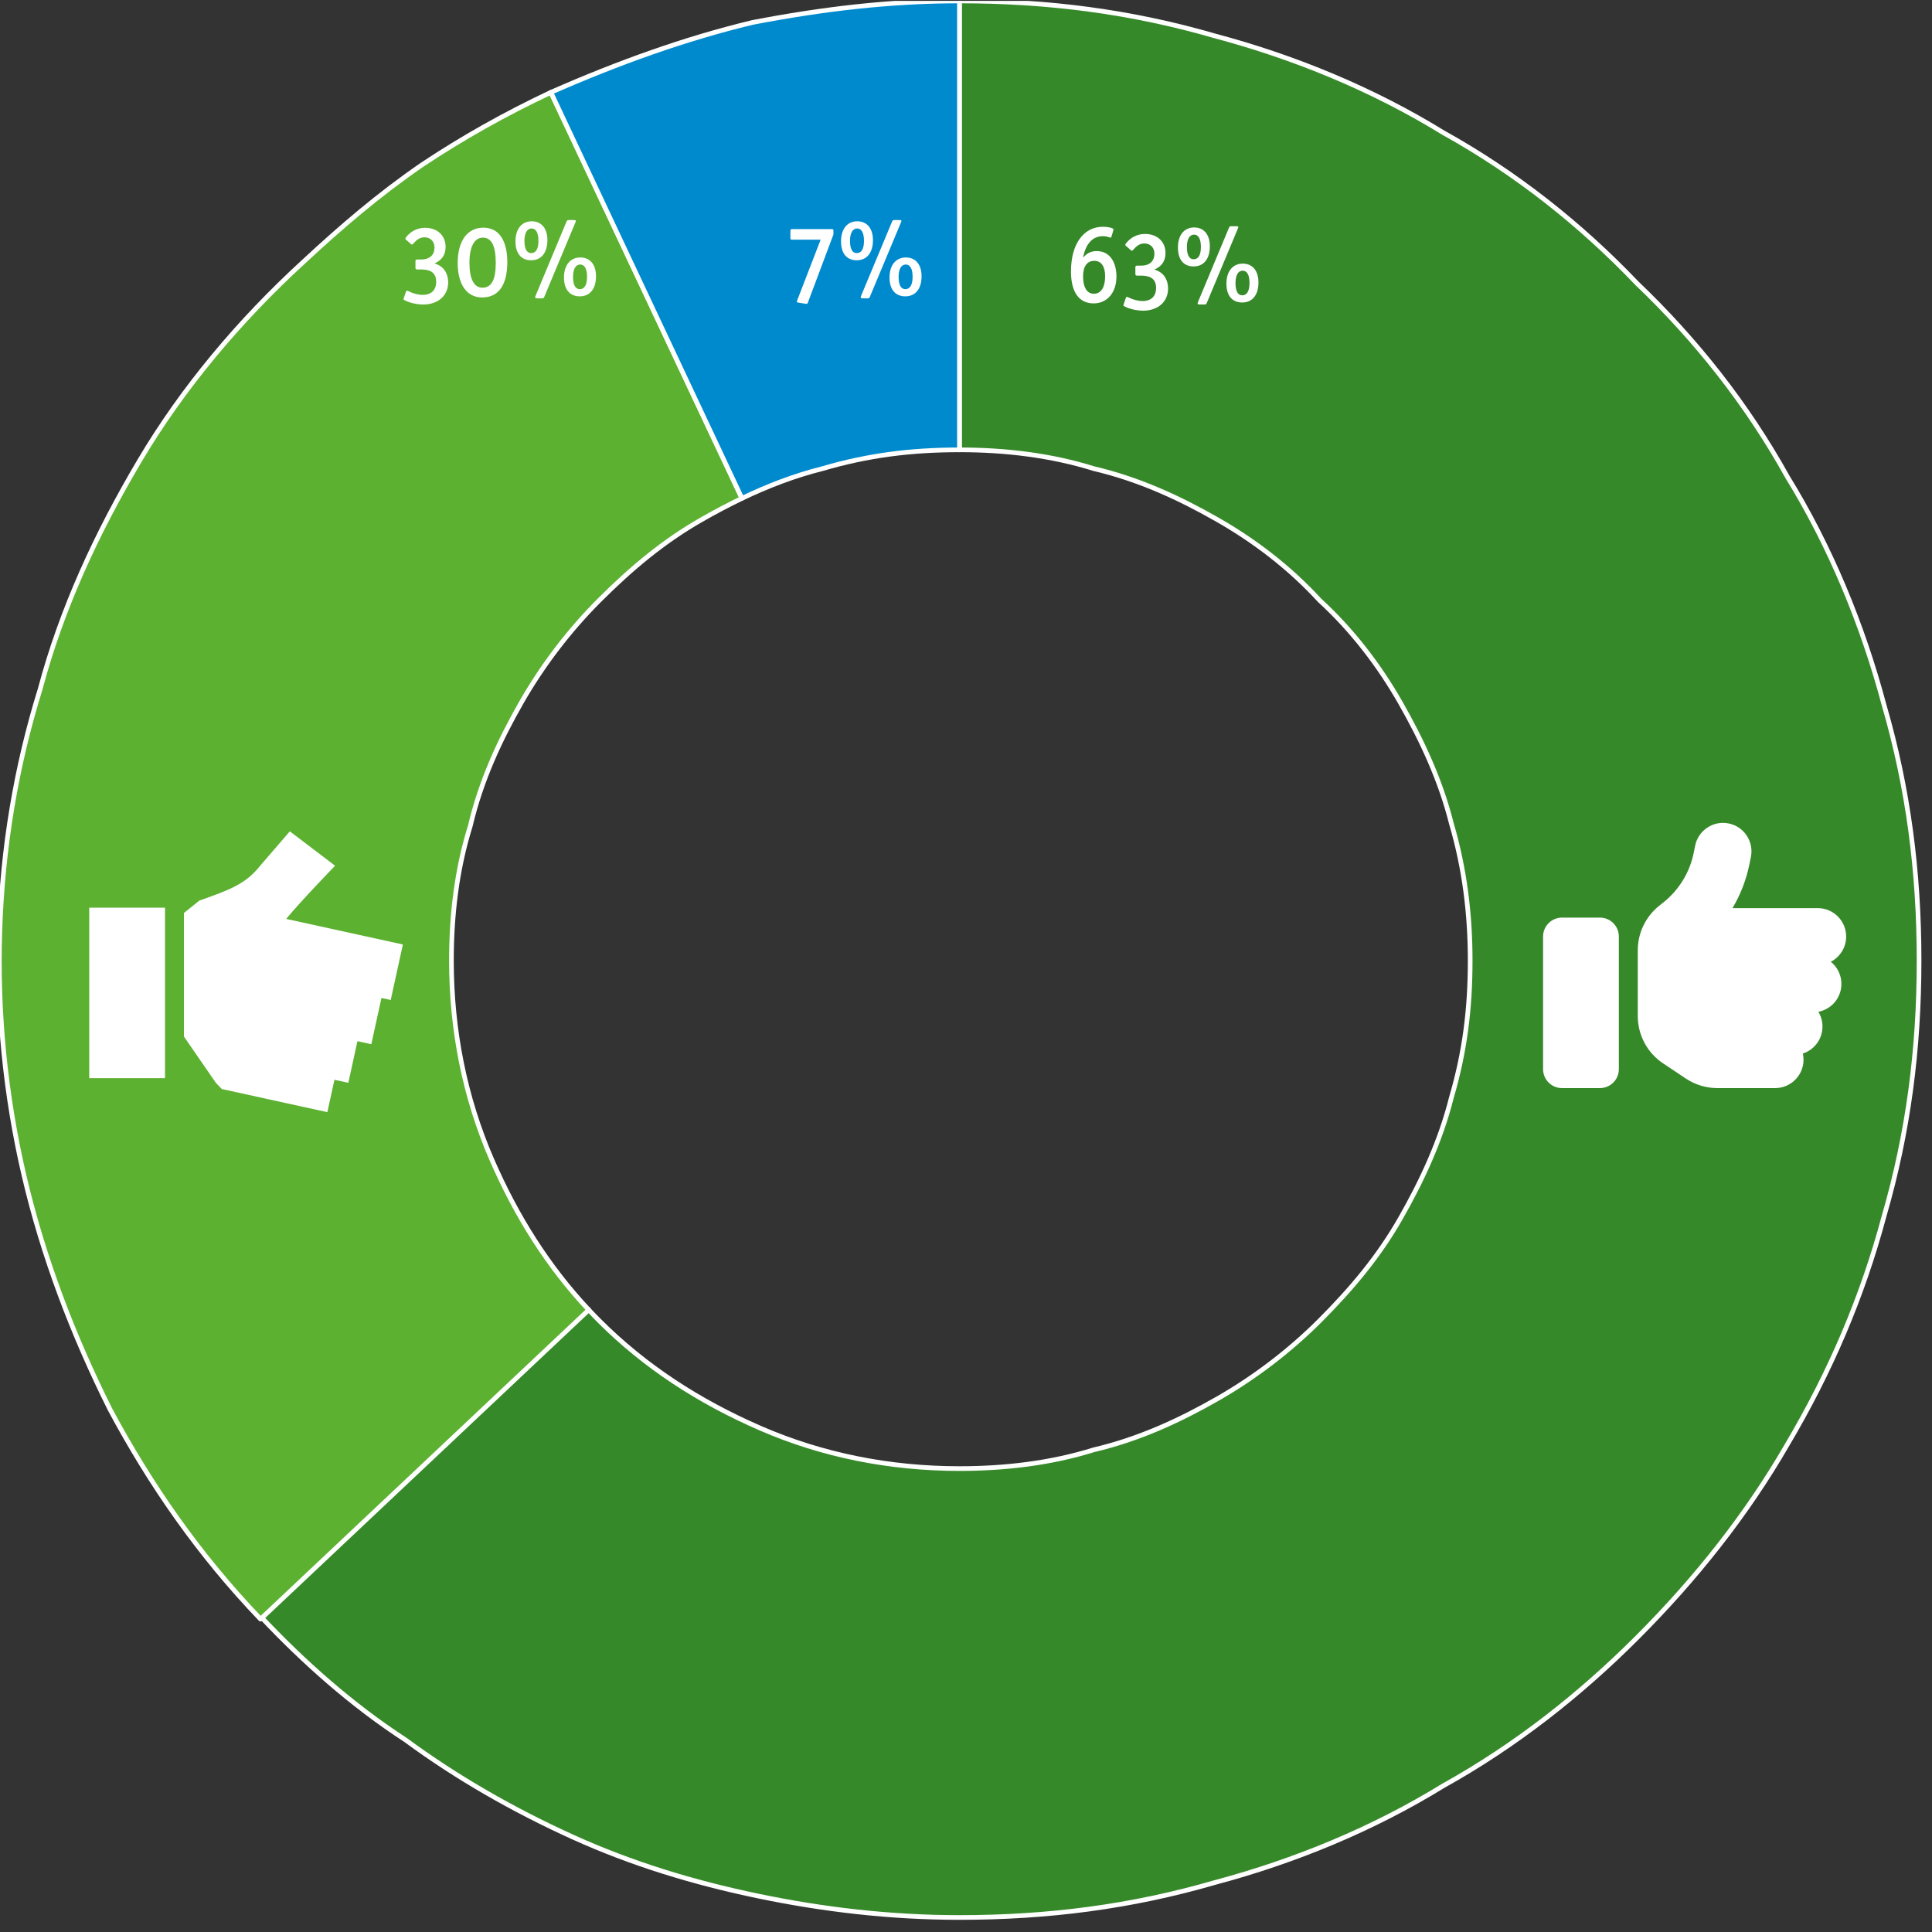 <svg xmlns="http://www.w3.org/2000/svg" xmlns:xlink="http://www.w3.org/1999/xlink" xmlns:serif="http://www.serif.com/" width="100%" height="100%" viewBox="0 0 207 207" xml:space="preserve" style="fill-rule:evenodd;clip-rule:evenodd;stroke-linejoin:round;stroke-miterlimit:2;"><rect x="0" y="0" width="207" height="207" fill="#333333" stroke="none"/>  <g>    <clipPath id="_clip1">      <rect x="0" y="0.095" width="206.4" height="206.4"></rect>    </clipPath>    <g clip-path="url(#_clip1)">      <g>        <path d="M102.799,48.198l0,-48.096c9.504,-0 18.432,1.152 27.36,3.744c8.64,2.304 16.992,5.76 24.48,10.368c7.776,4.32 14.688,9.792 20.736,16.128c6.336,6.048 11.808,12.96 16.128,20.736c4.608,7.488 8.064,15.84 10.368,24.48c2.592,8.928 3.744,17.856 3.744,27.36c-0,9.504 -1.152,18.432 -3.744,27.36c-2.304,8.64 -5.76,16.704 -10.368,24.48c-4.32,7.487 -9.792,14.399 -16.128,20.735c-6.048,6.048 -12.96,11.52 -20.736,15.84c-7.488,4.608 -15.84,8.064 -24.48,10.368c-8.928,2.592 -17.856,3.744 -27.36,3.744c-7.488,0 -14.688,-0.864 -21.6,-2.304c-6.912,-1.44 -13.536,-3.456 -19.872,-6.336c-6.336,-2.88 -12.384,-6.336 -17.856,-10.368c-5.76,-3.744 -10.944,-8.352 -15.552,-13.248l35.085,-32.925c0.393,0.421 0.794,0.836 1.203,1.246c4.896,4.896 10.656,8.64 17.28,11.52c6.624,2.88 13.824,4.319 21.312,4.319c4.896,0 9.792,-0.576 14.4,-2.015c4.896,-1.152 9.216,-3.168 13.248,-5.472c4.032,-2.304 7.776,-5.184 10.944,-8.352c3.456,-3.456 6.336,-6.912 8.64,-10.944c2.304,-4.032 4.32,-8.352 5.472,-12.96c1.44,-4.896 2.016,-9.504 2.016,-14.688c0,-4.896 -0.576,-9.792 -2.016,-14.688c-1.152,-4.608 -3.168,-8.928 -5.472,-12.96c-2.304,-4.032 -5.184,-7.776 -8.64,-10.944c-3.168,-3.456 -6.912,-6.336 -10.944,-8.64c-4.032,-2.304 -8.352,-4.32 -13.248,-5.472c-4.608,-1.44 -9.504,-2.016 -14.4,-2.016Z" style="fill:#368929;stroke:#fff;stroke-width:0.5px;"></path>        <path d="M63.08,140.345l-35.161,33.132c-6.624,-6.912 -11.808,-14.4 -16.128,-22.463c-4.032,-8.064 -7.2,-16.416 -9.216,-25.056c-2.016,-8.64 -2.88,-17.568 -2.592,-26.208c0.288,-8.928 1.728,-17.568 4.32,-25.92c2.304,-8.64 6.048,-16.704 10.656,-24.48c4.608,-7.776 10.656,-14.976 17.568,-21.312c4.032,-3.744 8.064,-7.2 12.672,-10.368c4.32,-2.88 8.928,-5.472 13.824,-7.776l20.472,43.501c-1.484,0.712 -2.931,1.484 -4.344,2.291c-4.032,2.304 -7.488,5.184 -10.944,8.64c-3.168,3.168 -6.048,6.912 -8.352,10.944c-2.304,4.032 -4.32,8.352 -5.472,13.248c-1.44,4.608 -2.016,9.504 -2.016,14.4c0,7.488 1.44,14.688 4.32,21.312c2.655,6.106 6.044,11.478 10.393,16.115Z" style="fill:#5cb130;stroke:#fff;stroke-width:0.5px;"></path>        <path d="M79.495,53.395l-20.472,-43.501c7.2,-3.168 14.4,-5.76 21.6,-7.488c7.488,-1.44 14.688,-2.304 22.176,-2.304l0,48.096c-5.184,-0 -9.792,0.576 -14.688,2.016c-2.994,0.748 -5.866,1.861 -8.616,3.181Z" style="fill:#008ace;stroke:#fff;stroke-width:0.5px;"></path>      </g>      <path d="M119.619,29.626c0,-1.488 -0.684,-2.724 -2.112,-2.724c-0.636,0 -1.068,0.24 -1.464,0.708c0.276,-1.488 1.02,-2.304 2.112,-2.304c0.264,0 0.468,0.036 0.72,0.132c0.036,0.012 0.072,0.024 0.108,0.024c0.036,0 0.072,-0.012 0.096,-0.084l0.216,-0.732c0.012,-0.024 0.012,-0.036 0.012,-0.048c0,-0.036 -0.012,-0.06 -0.06,-0.096c-0.156,-0.12 -0.6,-0.204 -1.08,-0.204c-2.088,0 -3.42,1.872 -3.42,4.788c0,2.208 0.864,3.42 2.424,3.42c1.452,0 2.448,-1.152 2.448,-2.88Zm-1.212,-0.012c0,1.164 -0.444,1.86 -1.2,1.86c-0.744,0 -1.164,-0.672 -1.164,-1.872c0,-1.056 0.432,-1.656 1.2,-1.656c0.756,0 1.164,0.6 1.164,1.668Z" style="fill:#fff;fill-rule:nonzero;"></path>      <path d="M125.151,30.922c0,-0.696 -0.252,-1.284 -0.708,-1.656c-0.216,-0.168 -0.42,-0.276 -0.756,-0.384c0.792,-0.348 1.188,-0.912 1.188,-1.776c0,-1.212 -0.888,-2.04 -2.196,-2.04c-0.816,0 -1.524,0.36 -2.028,0.996c-0.048,0.048 -0.084,0.12 -0.084,0.168c0,0.036 0.012,0.072 0.048,0.096l0.576,0.504c0.024,0.024 0.048,0.036 0.072,0.036c0.06,0 0.108,-0.06 0.156,-0.108c0.372,-0.42 0.696,-0.672 1.2,-0.672c0.636,0 1.068,0.444 1.068,1.092c0,0.864 -0.588,1.284 -1.404,1.284l-0.42,0c-0.18,0 -0.216,0.036 -0.216,0.216l0,0.636c0,0.18 0.036,0.216 0.216,0.216l0.396,0c1.08,0 1.608,0.42 1.608,1.32c0,0.9 -0.528,1.404 -1.452,1.404c-0.492,0 -1.032,-0.156 -1.5,-0.384c-0.06,-0.024 -0.12,-0.06 -0.18,-0.06c-0.048,0 -0.084,0.024 -0.096,0.072l-0.252,0.744c-0.012,0.036 -0.024,0.06 -0.024,0.084c0,0.06 0.06,0.084 0.156,0.132c0.516,0.276 1.308,0.444 1.968,0.444c1.572,0 2.664,-0.948 2.664,-2.364Z" style="fill:#fff;fill-rule:nonzero;"></path>      <path d="M134.835,30.262c0,-1.26 -0.636,-2.016 -1.68,-2.016c-1.068,0 -1.752,0.816 -1.752,2.148c0,1.272 0.612,2.016 1.692,2.016c1.104,0 1.74,-0.828 1.74,-2.148Zm-2.196,-5.796c0.024,-0.06 0.036,-0.108 0.036,-0.144c0,-0.06 -0.048,-0.084 -0.204,-0.084l-0.564,-0c-0.144,-0 -0.192,0.06 -0.228,0.156l-3.324,7.968c-0.024,0.06 -0.036,0.108 -0.036,0.156c0,0.072 0.048,0.108 0.204,0.108l0.54,-0c0.132,-0 0.192,-0.06 0.24,-0.18l3.336,-7.98Zm-3.012,1.92c0,-1.248 -0.636,-2.016 -1.68,-2.016c-1.068,0 -1.74,0.816 -1.74,2.148c0,1.284 0.6,2.028 1.68,2.028c1.104,0 1.74,-0.828 1.74,-2.16Zm4.248,3.924c0,0.876 -0.276,1.332 -0.78,1.332c-0.468,0 -0.72,-0.456 -0.72,-1.308c0,-0.84 0.276,-1.332 0.768,-1.332c0.468,0 0.732,0.456 0.732,1.308Zm-5.208,-3.852c0,0.864 -0.264,1.32 -0.78,1.32c-0.468,0 -0.72,-0.456 -0.72,-1.308c0,-0.84 0.288,-1.332 0.768,-1.332c0.468,0 0.732,0.468 0.732,1.32Z" style="fill:#fff;fill-rule:nonzero;"></path>      <path d="M48.018,30.262c0,-0.696 -0.252,-1.284 -0.708,-1.656c-0.216,-0.168 -0.42,-0.276 -0.756,-0.384c0.792,-0.348 1.188,-0.912 1.188,-1.776c0,-1.212 -0.888,-2.04 -2.196,-2.04c-0.816,0 -1.524,0.36 -2.028,0.996c-0.048,0.048 -0.084,0.12 -0.084,0.168c0,0.036 0.012,0.072 0.048,0.096l0.576,0.504c0.024,0.024 0.048,0.036 0.072,0.036c0.06,0 0.108,-0.06 0.156,-0.108c0.372,-0.42 0.696,-0.672 1.2,-0.672c0.636,0 1.068,0.444 1.068,1.092c0,0.864 -0.588,1.284 -1.404,1.284l-0.42,0c-0.18,0 -0.216,0.036 -0.216,0.216l0,0.636c0,0.18 0.036,0.216 0.216,0.216l0.396,0c1.08,0 1.608,0.42 1.608,1.32c0,0.9 -0.528,1.404 -1.452,1.404c-0.492,0 -1.032,-0.156 -1.5,-0.384c-0.06,-0.024 -0.12,-0.06 -0.18,-0.06c-0.048,0 -0.084,0.024 -0.096,0.072l-0.252,0.744c-0.012,0.036 -0.024,0.06 -0.024,0.084c0,0.06 0.06,0.084 0.156,0.132c0.516,0.276 1.308,0.444 1.968,0.444c1.572,0 2.664,-0.948 2.664,-2.364Z" style="fill:#fff;fill-rule:nonzero;"></path>      <path d="M54.354,28.078c0,-2.04 -0.72,-3.684 -2.568,-3.684c-1.716,0 -2.748,1.428 -2.748,3.78c0,2.316 0.984,3.696 2.628,3.696c1.944,0 2.688,-1.62 2.688,-3.792Zm-1.236,0.096c-0,1.812 -0.468,2.652 -1.428,2.652c-0.9,0 -1.392,-0.924 -1.392,-2.676c-0,-1.716 0.528,-2.688 1.44,-2.688c0.924,0 1.38,0.876 1.38,2.712Z" style="fill:#fff;fill-rule:nonzero;"></path>      <path d="M63.858,29.602c-0,-1.26 -0.636,-2.016 -1.68,-2.016c-1.068,0 -1.752,0.816 -1.752,2.148c-0,1.272 0.612,2.016 1.692,2.016c1.104,0 1.74,-0.828 1.74,-2.148Zm-2.196,-5.796c0.024,-0.06 0.036,-0.108 0.036,-0.144c-0,-0.06 -0.048,-0.084 -0.204,-0.084l-0.564,0c-0.144,0 -0.192,0.06 -0.228,0.156l-3.324,7.968c-0.024,0.06 -0.036,0.108 -0.036,0.156c-0,0.072 0.048,0.108 0.204,0.108l0.54,0c0.132,0 0.192,-0.06 0.24,-0.18l3.336,-7.98Zm-3.012,1.92c-0,-1.248 -0.636,-2.016 -1.68,-2.016c-1.068,0 -1.74,0.816 -1.74,2.148c-0,1.284 0.6,2.028 1.68,2.028c1.104,0 1.74,-0.828 1.74,-2.16Zm4.248,3.924c-0,0.876 -0.276,1.332 -0.78,1.332c-0.468,0 -0.72,-0.456 -0.72,-1.308c-0,-0.84 0.276,-1.332 0.768,-1.332c0.468,0 0.732,0.456 0.732,1.308Zm-5.208,-3.852c-0,0.864 -0.264,1.32 -0.78,1.32c-0.468,0 -0.72,-0.456 -0.72,-1.308c-0,-0.84 0.288,-1.332 0.768,-1.332c0.468,0 0.732,0.468 0.732,1.32Z" style="fill:#fff;fill-rule:nonzero;"></path>      <path d="M89.295,25.126l0,-0.384c0,-0.18 -0.012,-0.192 -0.192,-0.192l-4.212,0c-0.18,0 -0.204,0.012 -0.204,0.192l0,0.732c0,0.18 0.024,0.204 0.204,0.204l3.036,0l-2.508,6.492c-0.024,0.072 -0.036,0.12 -0.036,0.156c0,0.06 0.036,0.084 0.144,0.096l0.768,0.12c0.048,0.012 0.084,0.012 0.12,0.012c0.06,0 0.096,-0.024 0.144,-0.132l2.736,-7.296Z" style="fill:#fff;fill-rule:nonzero;"></path>      <path d="M98.739,29.602c0,-1.26 -0.636,-2.016 -1.68,-2.016c-1.068,0 -1.752,0.816 -1.752,2.148c0,1.272 0.612,2.016 1.692,2.016c1.104,0 1.74,-0.828 1.74,-2.148Zm-2.196,-5.796c0.024,-0.06 0.036,-0.108 0.036,-0.144c0,-0.06 -0.048,-0.084 -0.204,-0.084l-0.564,0c-0.144,0 -0.192,0.06 -0.228,0.156l-3.324,7.968c-0.024,0.06 -0.036,0.108 -0.036,0.156c0,0.072 0.048,0.108 0.204,0.108l0.54,0c0.132,0 0.192,-0.06 0.24,-0.18l3.336,-7.98Zm-3.012,1.92c0,-1.248 -0.636,-2.016 -1.68,-2.016c-1.068,0 -1.74,0.816 -1.74,2.148c0,1.284 0.6,2.028 1.68,2.028c1.104,0 1.74,-0.828 1.74,-2.16Zm4.248,3.924c0,0.876 -0.276,1.332 -0.78,1.332c-0.468,0 -0.72,-0.456 -0.72,-1.308c0,-0.84 0.276,-1.332 0.768,-1.332c0.468,0 0.732,0.456 0.732,1.308Zm-5.208,-3.852c0,0.864 -0.264,1.32 -0.78,1.32c-0.468,0 -0.72,-0.456 -0.72,-1.308c0,-0.84 0.288,-1.332 0.768,-1.332c0.468,0 0.732,0.468 0.732,1.32Z" style="fill:#fff;fill-rule:nonzero;"></path>      <path d="M185.207,88.224c1.649,0.33 2.72,1.935 2.391,3.584l-0.146,0.723c-0.336,1.693 -0.958,3.304 -1.827,4.769l9.133,0c1.681,0 3.045,1.364 3.045,3.045c0,1.173 -0.666,2.194 -1.643,2.702c0.691,0.558 1.135,1.414 1.135,2.372c0,1.484 -1.065,2.72 -2.467,2.987c0.279,0.463 0.438,1.002 0.438,1.579c0,1.351 -0.882,2.499 -2.1,2.892c0.045,0.21 0.07,0.432 0.07,0.66c0,1.681 -1.364,3.044 -3.044,3.044l-6.184,0c-1.205,0 -2.379,-0.355 -3.381,-1.021l-2.442,-1.63c-1.693,-1.129 -2.708,-3.032 -2.708,-5.067l0,-7.053c0,-1.852 0.844,-3.596 2.284,-4.757l0.469,-0.374c1.681,-1.345 2.829,-3.235 3.247,-5.341l0.146,-0.723c0.33,-1.649 1.935,-2.72 3.584,-2.391Zm-17.848,10.091l4.059,0c1.123,0 2.03,0.907 2.03,2.03l0,14.207c0,1.122 -0.907,2.029 -2.03,2.029l-4.059,0c-1.123,0 -2.03,-0.907 -2.03,-2.029l0,-14.207c0,-1.123 0.907,-2.03 2.03,-2.03Z" style="fill:#fff;fill-rule:nonzero;"></path>      <path d="M27.919,92.704l3.135,-3.633l4.847,3.685c0,-0 -3.747,3.87 -5.238,5.699l12.502,2.74l-1.303,5.947l-0.992,-0.217l-1.086,4.956l-1.487,-0.326l-0.977,4.461l-1.487,-0.326l-0.76,3.47l-11.307,-2.478l-0.64,-0.666l-3.419,-4.957l0,-13.243l1.142,-0.913l0.501,-0.406c3.195,-1.142 4.963,-1.74 6.569,-3.793Zm-10.241,4.547l-0,18.267l-8.118,-0l-0,-18.267l8.118,-0Z" style="fill:#fff;fill-rule:nonzero;"></path>    </g>  </g></svg>